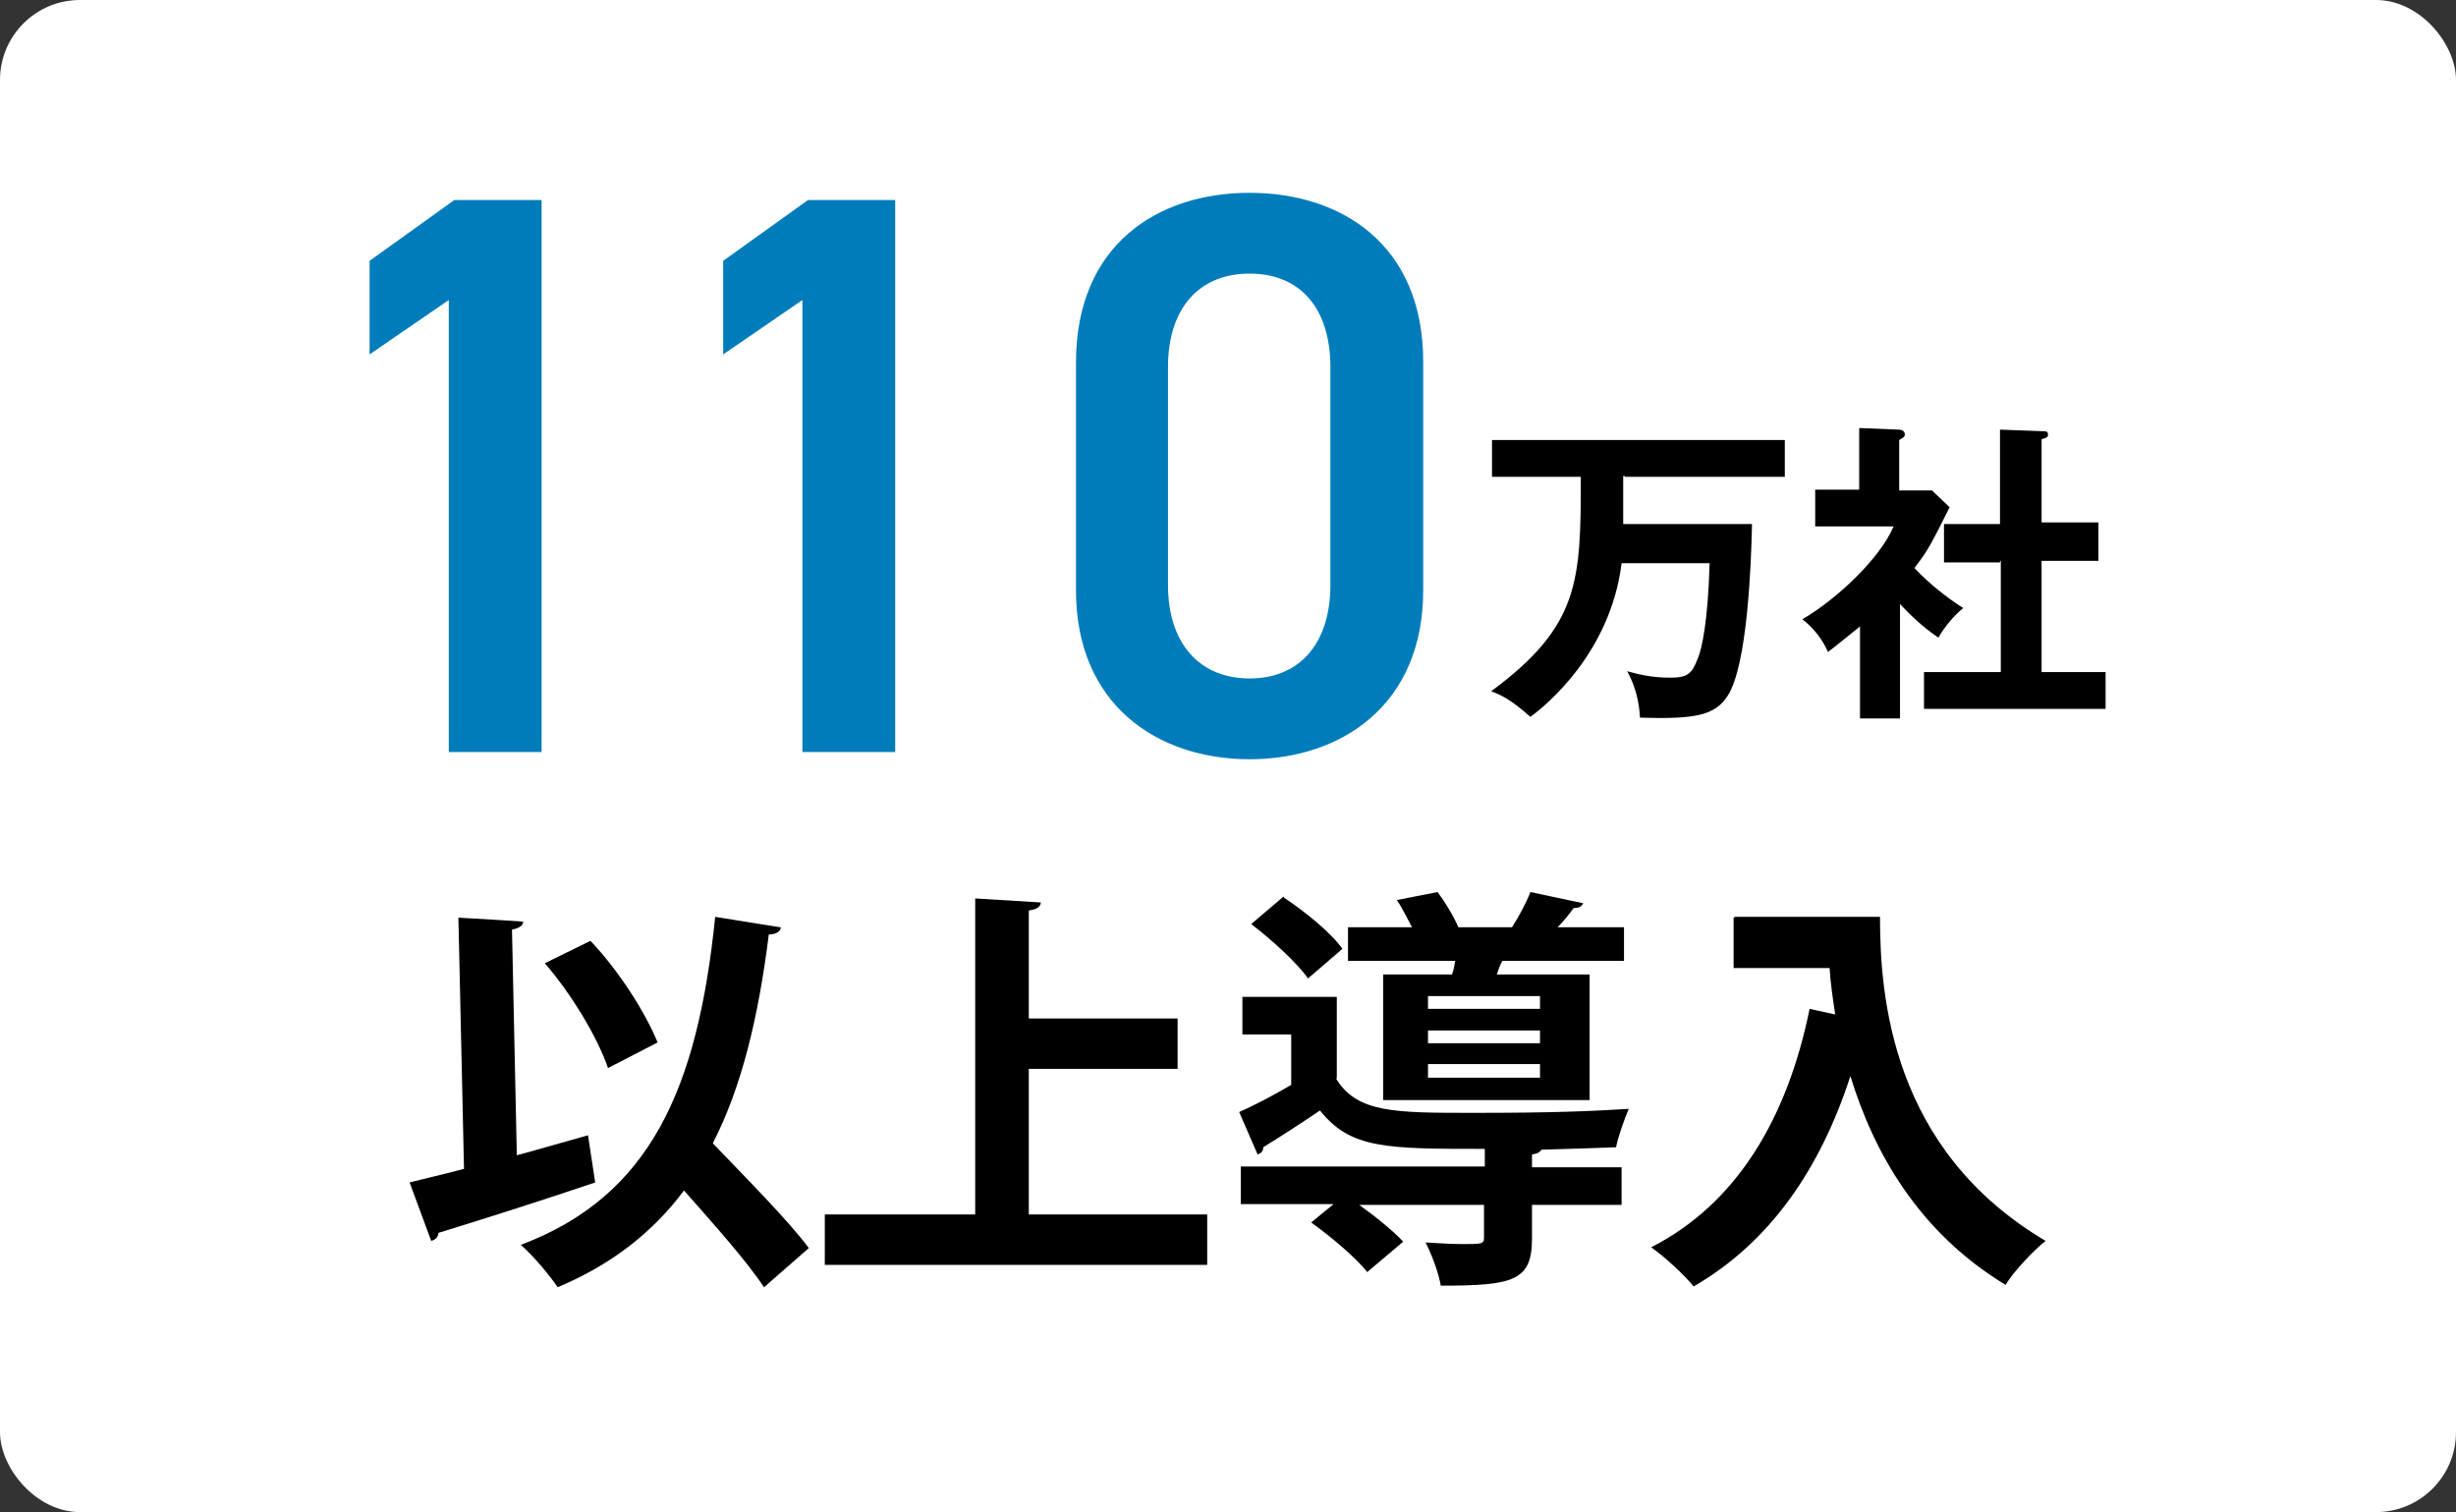 <?xml version="1.0" encoding="UTF-8"?>
<svg id="_レイヤー_1" xmlns="http://www.w3.org/2000/svg" version="1.1" viewBox="0 0 307 189">
  <rect x="0" y="0" width="307" height="189" fill="#333333" stroke="none"/>
  <!-- Generator: Adobe Illustrator 29.2.1, SVG Export Plug-In . SVG Version: 2.1.0 Build 116)  -->
  <defs>
    <style>
      .st0 {
        fill: #007cbb;
      }

      .st1 {
        fill: #fff;
      }
    </style>
  </defs>
  <g>
    <rect class="st1" y="0" width="307" height="189" rx="10" ry="10"/>
    <path class="st1" d="M-201-5478.5"/>
    <path d="M203.1,59.6h20v-4.6h-36.6v4.6h11.1c0,13-.1,18.6-11.2,26.8,1.3.5,2.4,1,4.9,3.2,1.8-1.3,10-7.9,11.4-19.2h11c-.2,7.4-1,10.7-1.4,11.7-.8,2.2-1.4,2.6-3.5,2.6s-3.6-.3-5.4-.8c1,1.8,1.5,3.8,1.6,5.8,6.7.2,9.4-.2,11-2.8,2.4-3.8,2.9-16.2,3-21.4h-16.1v-6h.2ZM237.4,75.4c1.5,1.6,3.1,3.1,4.9,4.3.8-1.4,1.9-2.7,3.1-3.7-2.2-1.4-4.3-3.1-6.1-5,1.7-2.2,2.1-3,4.4-7.6l-2.2-2.1h-4.1v-6.3c.5-.3.7-.4.7-.7s-.2-.6-.8-.6l-4.9-.2v7.7h-5.5v4.6h9.8c-1.7,4-7.1,9.1-11.4,11.6,1.4,1.1,2.5,2.5,3.2,4.1,1-.8,2.3-1.8,4-3.2v11.5h5v-14.6.2ZM250.1,70.1v13.9h-9.6v4.6h22.7v-4.6h-8v-13.9h7.1v-4.8h-7.1v-10.4c.6-.2.8-.2.8-.6s-.3-.4-.6-.4l-5.4-.2v11.8h-7v4.8h7v-.2Z"/>
    <path class="st0" d="M67.7,25h-10.9l-10.6,7.6v11.7l9.9-6.8v56.5h11.6V25ZM111.9,25h-10.9l-10.6,7.6v11.7l9.9-6.8v56.5h11.6V25ZM177.9,73.8v-28.6c0-14.6-10.2-21.1-21.7-21.1s-21.7,6.5-21.7,21.2v28.5c0,14.3,10.2,21.1,21.7,21.1s21.7-6.8,21.7-21.1ZM166.3,45.9v27.2c0,7.4-3.9,11.7-10.1,11.7s-10.2-4.3-10.2-11.7v-27.2c0-7.4,3.9-11.7,10.2-11.7s10.1,4.3,10.1,11.7Z"/>
  </g>
  <g>
    <path d="M64.6,144.4c3-.8,6-1.7,8.9-2.5l.9,5.9c-7.1,2.4-14.7,4.8-19.6,6.3,0,.5-.4.9-.9,1l-2.7-7.3c1.9-.5,4.2-1,6.8-1.7l-.7-31.4c3.1.2,5.6.3,8.1.5,0,.5-.5.8-1.4,1l.6,28.1h0ZM97.6,115.9c0,.5-.6.9-1.5.9-1.3,10.4-3.4,19.1-7,26.1,4.2,4.4,9.4,9.6,12,13.1l-5.6,4.9c-2.1-3.2-6.2-7.8-10-12.1-3.8,5.1-8.9,9.2-15.8,12.1-.9-1.4-3.1-4-4.6-5.3,16.2-6.1,22.1-19.5,24.3-41l8.1,1.3h.1ZM73.9,117.7c3.5,3.7,6.8,8.9,8.3,12.6l-6.2,3.2c-1.2-3.6-4.5-9.2-7.9-13.1l5.7-2.8h0Z"/>
    <path d="M128.6,151.8h22.3v6.3h-47.8v-6.3h18.8v-39.5l8.2.5c0,.5-.5.9-1.5,1v13.5h18.6v6.3h-18.6v18.1h0Z"/>
    <path d="M167,134.8c2.6,4.3,7.3,4.3,17.2,4.3s14.5-.2,19.4-.5c-.5,1.1-1.3,3.4-1.6,4.8-2.5.1-5.8.2-9.3.3-.2.3-.5.5-1.2.6v1.6h11.2v4.7h-11.2v4.2c0,5.3-2.3,5.9-11.4,5.9-.3-1.7-1.1-3.8-1.9-5.4,1.6.1,3.4.2,4.6.2,2.4,0,2.7,0,2.7-.8v-4.1h-15.6c2.1,1.5,4.3,3.3,5.5,4.6l-4.5,3.8c-1.4-1.8-4.5-4.4-7-6.2l2.8-2.3h-11.6v-4.7h30.5v-2.2c-12.3,0-16.8,0-20.6-4.8-2.5,1.7-5,3.3-7.1,4.6,0,.5-.2.7-.7.9l-2.3-5.3c2-.9,4.3-2.1,6.5-3.4v-6.3h-6.1v-4.7h11.8v10.2h0ZM160.5,112.2c2.7,1.8,5.9,4.4,7.3,6.4l-4.3,3.7c-1.4-2-4.5-4.8-7.1-6.8l4-3.4h.1ZM172.7,121.8h8.8c.2-.5.3-1.1.4-1.7h-13.4v-4.2h8c-.6-1.1-1.2-2.4-1.9-3.4l5.1-1c.9,1.2,2,3,2.6,4.4h6.7c.9-1.4,1.8-3.1,2.3-4.4l6.6,1.4c-.2.4-.5.6-1.2.6-.5.7-1.2,1.6-2,2.4h8.3v4.2h-15.2c-.3.5-.5,1.1-.7,1.7h11.6v15.7h-25.8v-15.7h-.2ZM192.5,126.1v-1.6h-14v1.6h14ZM192.5,130.4v-1.6h-14v1.6h14ZM192.5,134.7v-1.7h-14v1.7h14Z"/>
    <path d="M216.8,114.6h18.2c0,9.9,1.4,29.1,20.7,40.5-1.4,1.1-4,3.8-5,5.5-10.9-6.6-16.5-16.6-19.4-26.1-3.8,11.7-10.1,20.8-19.6,26.3-1.1-1.4-3.6-3.7-5.3-4.9,10.6-5.4,17-16,19.8-29.8l3.2.7c-.3-2-.6-4-.7-5.8h-12v-6.3h.1Z"/>
  </g>
</svg>